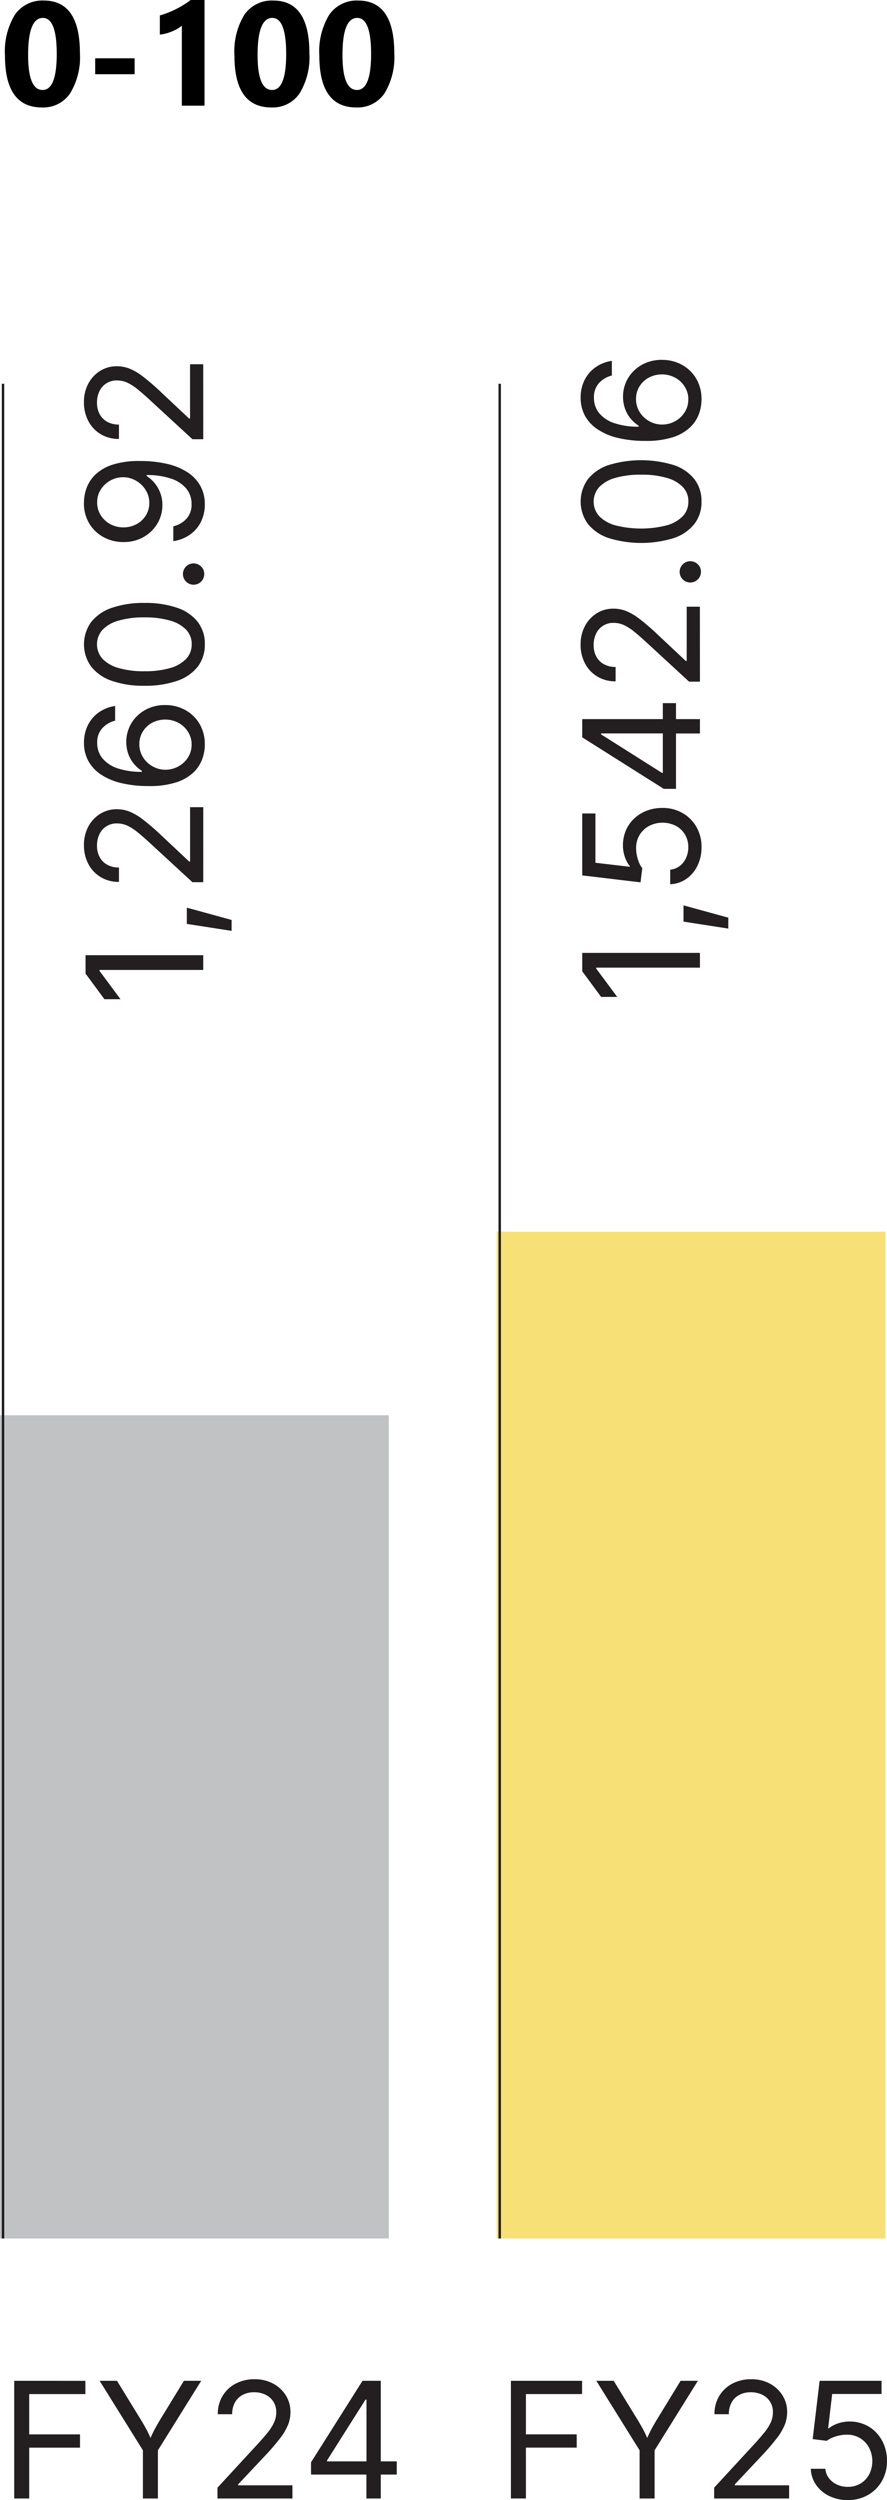 <svg xmlns="http://www.w3.org/2000/svg" xmlns:xlink="http://www.w3.org/1999/xlink" width="108.173" height="304.885" viewBox="0 0 108.173 304.885">
  <defs>
    <clipPath id="clip-path">
      <rect id="Rectangle_339" data-name="Rectangle 339" width="108.173" height="261" fill="none"/>
    </clipPath>
    <clipPath id="clip-path-2">
      <rect id="Rectangle_341" data-name="Rectangle 341" width="47.413" height="122.775" fill="none"/>
    </clipPath>
    <linearGradient id="linear-gradient" x1="-1.278" y1="1.26" x2="-1.267" y2="1.26" gradientUnits="objectBoundingBox">
      <stop offset="0" stop-color="#fddc50"/>
      <stop offset="1" stop-color="#f7e076"/>
    </linearGradient>
  </defs>
  <g id="Group_1369" data-name="Group 1369" transform="translate(-603 -3233.115)">
    <path id="Path_7891" data-name="Path 7891" d="M5.106.22Q.606.22.606-6.1a8.6,8.6,0,0,1,1.217-5,4.056,4.056,0,0,1,3.529-1.718q4.395,0,4.395,6.425a8.466,8.466,0,0,1-1.2,4.9A3.952,3.952,0,0,1,5.106.22ZM5.229-10.7q-1.8,0-1.8,4.526,0,4.263,1.767,4.263,1.723,0,1.723-4.395T5.229-10.7ZM16.418-3.832H11.61V-5.774h4.808Zm8.525-9.053V0H22.175V-9.756a3.315,3.315,0,0,1-.541.382,5.58,5.58,0,0,1-.664.325,5.925,5.925,0,0,1-.729.246,5.328,5.328,0,0,1-.747.145V-11a11.549,11.549,0,0,0,2.039-.809,11.6,11.6,0,0,0,1.731-1.081ZM33.091.22q-4.5,0-4.5-6.319a8.6,8.6,0,0,1,1.217-5,4.056,4.056,0,0,1,3.529-1.718q4.395,0,4.395,6.425a8.466,8.466,0,0,1-1.2,4.9A3.952,3.952,0,0,1,33.091.22ZM33.214-10.7q-1.8,0-1.8,4.526,0,4.263,1.767,4.263Q34.9-1.907,34.9-6.3T33.214-10.7ZM43.444.22q-4.5,0-4.5-6.319a8.6,8.6,0,0,1,1.217-5,4.056,4.056,0,0,1,3.529-1.718q4.395,0,4.395,6.425a8.466,8.466,0,0,1-1.2,4.9A3.952,3.952,0,0,1,43.444.22ZM43.567-10.7q-1.8,0-1.8,4.526,0,4.263,1.767,4.263,1.723,0,1.723-4.395T43.567-10.7Z" transform="translate(603 3246)"/>
    <path id="Path_7892" data-name="Path 7892" d="M0,0H47.413V100.392H0Z" transform="translate(603 3405.706)" fill="#c0c2c4"/>
    <path id="Path_7633" data-name="Path 7633" d="M3.559,505.959v14.355H5.389v-6.2h6.194v-1.619H5.389v-4.913h6.85v-1.619Z" transform="translate(601.175 3017.494)" fill="#231f20"/>
    <g id="Group_1243" data-name="Group 1243" transform="translate(603 3277)" clip-path="url(#clip-path)">
      <path id="Path_7634" data-name="Path 7634" d="M30.218,520.313v-5.876l-5.279-8.478h2.119l2.842,4.634q.481.78.853,1.489a15.165,15.165,0,0,1,.766,1.787h-.732a14.648,14.648,0,0,1,.771-1.816q.376-.718.829-1.459l2.832-4.634h2.11l-5.28,8.478v5.876Z" transform="translate(-12.791 -259.506)" fill="#231f20"/>
      <path id="Path_7635" data-name="Path 7635" d="M54.446,520.111v-1.32l4.769-5.173q.8-.867,1.329-1.522a5.951,5.951,0,0,0,.8-1.247,3.007,3.007,0,0,0,.269-1.257,2.281,2.281,0,0,0-1.32-2.143,3.125,3.125,0,0,0-1.378-.294,2.9,2.9,0,0,0-1.421.333,2.3,2.3,0,0,0-.929.934,2.905,2.905,0,0,0-.328,1.411H54.484a4.2,4.2,0,0,1,.587-2.234,4.064,4.064,0,0,1,1.6-1.5,4.836,4.836,0,0,1,2.293-.534,4.693,4.693,0,0,1,2.269.534,4.074,4.074,0,0,1,1.551,1.44,3.767,3.767,0,0,1,.564,2.033,4.251,4.251,0,0,1-.279,1.518,7.058,7.058,0,0,1-.983,1.671,28.4,28.4,0,0,1-1.975,2.283l-3.14,3.343v.115h6.618v1.609Z" transform="translate(-27.925 -259.304)" fill="#231f20"/>
      <path id="Path_7636" data-name="Path 7636" d="M77.868,517.395V515.9l6.281-9.942h1.108v2.293h-.742l-4.691,7.418v.116h8.5v1.609Zm6.753,2.919v-3.362l.01-.7V505.959h1.744v14.354Z" transform="translate(-39.938 -259.506)" fill="#231f20"/>
    </g>
    <g id="Group_1246" data-name="Group 1246" transform="translate(663.572 3383.322)">
      <g id="Group_1245" data-name="Group 1245" clip-path="url(#clip-path-2)">
        <rect id="Rectangle_340" data-name="Rectangle 340" width="47.413" height="122.775" transform="translate(0 0)" fill="url(#linear-gradient)"/>
      </g>
    </g>
    <path id="Path_7637" data-name="Path 7637" d="M127.914,520.314V505.96h8.68v1.619h-6.849v4.913h6.194v1.619h-6.194v6.2Z" transform="translate(537.393 3017.493)" fill="#231f20"/>
    <path id="Path_7638" data-name="Path 7638" d="M154.573,520.313v-5.876l-5.279-8.478h2.119l2.842,4.634q.481.78.853,1.489a15.166,15.166,0,0,1,.766,1.787h-.732a14.645,14.645,0,0,1,.771-1.816q.376-.718.829-1.459l2.832-4.634h2.11l-5.28,8.478v5.876Z" transform="translate(526.427 3017.494)" fill="#231f20"/>
    <path id="Path_7639" data-name="Path 7639" d="M178.8,520.111v-1.32l4.769-5.173q.8-.867,1.329-1.522a5.951,5.951,0,0,0,.8-1.247,3.007,3.007,0,0,0,.269-1.257,2.281,2.281,0,0,0-1.32-2.143,3.124,3.124,0,0,0-1.378-.294,2.9,2.9,0,0,0-1.421.333,2.3,2.3,0,0,0-.929.934,2.905,2.905,0,0,0-.328,1.411H178.84a4.2,4.2,0,0,1,.587-2.234,4.064,4.064,0,0,1,1.6-1.5,4.836,4.836,0,0,1,2.293-.534,4.693,4.693,0,0,1,2.269.534,4.074,4.074,0,0,1,1.551,1.44,3.767,3.767,0,0,1,.564,2.033,4.251,4.251,0,0,1-.279,1.518,7.058,7.058,0,0,1-.983,1.671,28.4,28.4,0,0,1-1.975,2.283l-3.14,3.343v.115h6.618v1.609Z" transform="translate(511.292 3017.696)" fill="#231f20"/>
    <path id="Path_7640" data-name="Path 7640" d="M207.5,520.507a5.033,5.033,0,0,1-2.264-.5,4.127,4.127,0,0,1-1.6-1.358,3.65,3.65,0,0,1-.645-1.961h1.773a2.189,2.189,0,0,0,.434,1.137,2.566,2.566,0,0,0,.978.785,3.064,3.064,0,0,0,1.325.284,2.96,2.96,0,0,0,1.546-.4,2.846,2.846,0,0,0,1.064-1.117,3.594,3.594,0,0,0-.019-3.275,3.025,3.025,0,0,0-1.1-1.152,3.06,3.06,0,0,0-1.6-.419,4.541,4.541,0,0,0-1.348.212,3.492,3.492,0,0,0-1.108.539l-1.715-.212.848-7.109h7.553v1.608H205.6l-.492,4.191h.077a3.612,3.612,0,0,1,1.117-.6,4.256,4.256,0,0,1,1.416-.236,4.561,4.561,0,0,1,1.816.357,4.309,4.309,0,0,1,1.45,1.006,4.647,4.647,0,0,1,.959,1.527,5.232,5.232,0,0,1,.342,1.917,4.832,4.832,0,0,1-.621,2.456,4.552,4.552,0,0,1-1.7,1.7,4.855,4.855,0,0,1-2.466.621" transform="translate(498.887 3017.493)" fill="#231f20"/>
    <path id="Path_7641" data-name="Path 7641" d="M145.773,148.47h14.354v1.8H147.468v.1l2.572,3.469h-1.965l-2.3-3.122Z" transform="translate(528.233 3200.85)" fill="#231f20"/>
    <path id="Path_7642" data-name="Path 7642" d="M176.59,139.4l-5.462-.848v-1.984l5.462,1.5Z" transform="translate(515.229 3206.956)" fill="#231f20"/>
    <path id="Path_7643" data-name="Path 7643" d="M160.32,116.98a5.024,5.024,0,0,1-.5,2.264,4.132,4.132,0,0,1-1.358,1.6,3.658,3.658,0,0,1-1.961.645v-1.773a2.187,2.187,0,0,0,1.137-.433,2.571,2.571,0,0,0,.785-.978,3.063,3.063,0,0,0,.284-1.324,2.967,2.967,0,0,0-.4-1.547,2.857,2.857,0,0,0-1.118-1.064,3.593,3.593,0,0,0-3.275.019,3.012,3.012,0,0,0-1.151,1.1,3.055,3.055,0,0,0-.419,1.6,4.543,4.543,0,0,0,.212,1.349,3.5,3.5,0,0,0,.539,1.108l-.212,1.715-7.11-.848v-7.553h1.609v6.011l4.191.491v-.077a3.608,3.608,0,0,1-.6-1.117,4.254,4.254,0,0,1-.236-1.416,4.571,4.571,0,0,1,.357-1.816,4.327,4.327,0,0,1,1.007-1.45,4.662,4.662,0,0,1,1.527-.959,5.232,5.232,0,0,1,1.917-.342,4.836,4.836,0,0,1,2.457.622,4.555,4.555,0,0,1,1.7,1.7,4.854,4.854,0,0,1,.621,2.466" transform="translate(528.233 3219.457)" fill="#231f20"/>
    <path id="Path_7644" data-name="Path 7644" d="M157.208,96.4h-1.493l-9.942-6.281V89.011h2.293v.742l7.418,4.692h.116v-8.5h1.608Zm2.919-6.753h-3.362l-.7-.01H145.773V87.894h14.354Z" transform="translate(528.233 3232.917)" fill="#231f20"/>
    <path id="Path_7645" data-name="Path 7645" d="M159.924,70.941H158.6l-5.174-4.769q-.867-.8-1.522-1.329a5.915,5.915,0,0,0-1.247-.8,3,3,0,0,0-1.257-.27,2.283,2.283,0,0,0-2.144,1.32,3.131,3.131,0,0,0-.294,1.378,2.893,2.893,0,0,0,.333,1.421,2.305,2.305,0,0,0,.934.93,2.9,2.9,0,0,0,1.411.327V70.9a4.207,4.207,0,0,1-2.235-.587,4.061,4.061,0,0,1-1.5-1.6,4.83,4.83,0,0,1-.535-2.293,4.689,4.689,0,0,1,.535-2.269,4.066,4.066,0,0,1,1.44-1.551,3.767,3.767,0,0,1,2.033-.564,4.241,4.241,0,0,1,1.518.28,7.051,7.051,0,0,1,1.671.982,28.438,28.438,0,0,1,2.283,1.975l3.343,3.14h.115V61.8h1.609Z" transform="translate(528.436 3245.303)" fill="#231f20"/>
    <path id="Path_7646" data-name="Path 7646" d="M172.759,51.709a1.3,1.3,0,1,1-.38-.92,1.254,1.254,0,0,1,.38.92" transform="translate(515.726 3251.146)" fill="#231f20"/>
    <path id="Path_7647" data-name="Path 7647" d="M160.116,30.164a4.338,4.338,0,0,1-.867,2.726,5.386,5.386,0,0,1-2.51,1.725,13.521,13.521,0,0,1-7.962-.005,5.471,5.471,0,0,1-2.524-1.729,4.654,4.654,0,0,1,0-5.438,5.432,5.432,0,0,1,2.524-1.729,13.6,13.6,0,0,1,7.957,0,5.351,5.351,0,0,1,2.514,1.719,4.352,4.352,0,0,1,.867,2.736m-1.6,0a2.514,2.514,0,0,0-.684-1.782,4.331,4.331,0,0,0-1.97-1.118,10.928,10.928,0,0,0-3.107-.385,11.077,11.077,0,0,0-3.126.385,4.335,4.335,0,0,0-1.98,1.118,2.657,2.657,0,0,0,0,3.564,4.371,4.371,0,0,0,1.98,1.117,12.775,12.775,0,0,0,6.228,0,4.331,4.331,0,0,0,1.97-1.117,2.516,2.516,0,0,0,.684-1.782" transform="translate(528.436 3264.118)" fill="#231f20"/>
    <path id="Path_7648" data-name="Path 7648" d="M160.117,4.835a5.182,5.182,0,0,1-.328,1.793,4.284,4.284,0,0,1-1.1,1.632,5.5,5.5,0,0,1-2.09,1.181,10.508,10.508,0,0,1-3.3.443,14.15,14.15,0,0,1-3.367-.361,7.634,7.634,0,0,1-2.485-1.05A4.7,4.7,0,0,1,145.9,6.811a4.555,4.555,0,0,1-.525-2.2,4.722,4.722,0,0,1,.482-2.158A4.2,4.2,0,0,1,147.2.9a4.586,4.586,0,0,1,1.984-.78V1.907a3.159,3.159,0,0,0-1.561.915A2.53,2.53,0,0,0,147,4.614a2.908,2.908,0,0,0,.645,1.893,4.038,4.038,0,0,0,1.864,1.219,9.007,9.007,0,0,0,2.943.424V8.034a4.248,4.248,0,0,1-1.026-.925,3.98,3.98,0,0,1-.655-1.205,4.324,4.324,0,0,1-.226-1.406,4.328,4.328,0,0,1,.607-2.254A4.516,4.516,0,0,1,152.829.611,4.888,4.888,0,0,1,155.29,0a4.986,4.986,0,0,1,2.433.6,4.534,4.534,0,0,1,1.744,1.686,4.883,4.883,0,0,1,.65,2.552m-1.609,0a2.884,2.884,0,0,0-.434-1.56,3.145,3.145,0,0,0-1.161-1.1,3.455,3.455,0,0,0-3.218-.015,3.011,3.011,0,0,0-1.142,1.074,2.884,2.884,0,0,0-.424,1.55,2.921,2.921,0,0,0,.255,1.219,3.121,3.121,0,0,0,.7.988,3.3,3.3,0,0,0,1.021.66,3.119,3.119,0,0,0,1.2.236,3.25,3.25,0,0,0,1.575-.4,3.19,3.19,0,0,0,1.175-1.089,2.833,2.833,0,0,0,.448-1.571" transform="translate(528.436 3277)" fill="#231f20"/>
    <path id="Path_7893" data-name="Path 7893" d="M0,0V226.185" transform="translate(663.942 3279.915)" fill="none" stroke="#231f20" stroke-width="0.3"/>
    <path id="Path_7649" data-name="Path 7649" d="M21.417,149.049H35.771v1.8H23.112v.1l2.572,3.469H23.72l-2.3-3.122Z" transform="translate(592.015 3200.553)" fill="#231f20"/>
    <path id="Path_7650" data-name="Path 7650" d="M52.234,139.976l-5.462-.848v-1.984l5.462,1.5Z" transform="translate(579.011 3206.659)" fill="#231f20"/>
    <path id="Path_7651" data-name="Path 7651" d="M35.569,121.147h-1.32l-5.173-4.769q-.867-.8-1.522-1.329a5.915,5.915,0,0,0-1.247-.8,3,3,0,0,0-1.257-.27,2.283,2.283,0,0,0-2.144,1.32,3.131,3.131,0,0,0-.294,1.378,2.893,2.893,0,0,0,.333,1.421,2.305,2.305,0,0,0,.934.93,2.9,2.9,0,0,0,1.411.327v1.754a4.207,4.207,0,0,1-2.235-.587,4.061,4.061,0,0,1-1.5-1.6,4.83,4.83,0,0,1-.535-2.293,4.689,4.689,0,0,1,.535-2.269A4.066,4.066,0,0,1,23,112.81a3.767,3.767,0,0,1,2.033-.564,4.242,4.242,0,0,1,1.518.28,7.052,7.052,0,0,1,1.671.982,28.441,28.441,0,0,1,2.283,1.975l3.343,3.14h.115V112h1.609Z" transform="translate(592.218 3219.553)" fill="#231f20"/>
    <path id="Path_7652" data-name="Path 7652" d="M35.761,91.25a5.181,5.181,0,0,1-.328,1.792,4.29,4.29,0,0,1-1.1,1.633,5.507,5.507,0,0,1-2.09,1.18,10.508,10.508,0,0,1-3.3.443,14.176,14.176,0,0,1-3.367-.361,7.654,7.654,0,0,1-2.485-1.05,4.709,4.709,0,0,1-1.542-1.661,4.555,4.555,0,0,1-.525-2.2A4.722,4.722,0,0,1,21.5,88.87a4.205,4.205,0,0,1,1.339-1.561,4.586,4.586,0,0,1,1.984-.78v1.792a3.159,3.159,0,0,0-1.561.915,2.53,2.53,0,0,0-.626,1.792,2.91,2.91,0,0,0,.645,1.893,4.037,4.037,0,0,0,1.864,1.219,9.007,9.007,0,0,0,2.943.424v-.116a4.228,4.228,0,0,1-1.026-.925,3.982,3.982,0,0,1-.655-1.2,4.486,4.486,0,0,1,.38-3.661,4.511,4.511,0,0,1,1.681-1.633,4.883,4.883,0,0,1,2.461-.612,4.986,4.986,0,0,1,2.433.6A4.534,4.534,0,0,1,35.11,88.7a4.884,4.884,0,0,1,.65,2.553m-1.609,0a2.884,2.884,0,0,0-.434-1.561,3.149,3.149,0,0,0-1.161-1.1,3.455,3.455,0,0,0-3.218-.015A3.014,3.014,0,0,0,28.2,89.651a2.885,2.885,0,0,0-.424,1.551,2.921,2.921,0,0,0,.255,1.219,3.121,3.121,0,0,0,.7.988,3.3,3.3,0,0,0,1.021.66,3.119,3.119,0,0,0,1.2.236,3.25,3.25,0,0,0,1.575-.4A3.19,3.19,0,0,0,33.7,92.82a2.833,2.833,0,0,0,.448-1.57" transform="translate(592.218 3232.678)" fill="#231f20"/>
    <path id="Path_7653" data-name="Path 7653" d="M35.761,65.909a4.338,4.338,0,0,1-.867,2.726,5.386,5.386,0,0,1-2.51,1.725,11.712,11.712,0,0,1-3.984.6,11.632,11.632,0,0,1-3.979-.6A5.471,5.471,0,0,1,21.9,68.625a4.654,4.654,0,0,1,0-5.438,5.432,5.432,0,0,1,2.524-1.729,11.723,11.723,0,0,1,3.979-.6,11.788,11.788,0,0,1,3.979.593,5.351,5.351,0,0,1,2.514,1.719,4.352,4.352,0,0,1,.867,2.736m-1.6,0a2.514,2.514,0,0,0-.684-1.782,4.331,4.331,0,0,0-1.97-1.118,10.928,10.928,0,0,0-3.107-.385,11.077,11.077,0,0,0-3.126.385,4.335,4.335,0,0,0-1.98,1.118,2.657,2.657,0,0,0,0,3.564,4.37,4.37,0,0,0,1.98,1.117,11.018,11.018,0,0,0,3.121.385,10.928,10.928,0,0,0,3.107-.385,4.331,4.331,0,0,0,1.97-1.117,2.516,2.516,0,0,0,.684-1.782" transform="translate(592.218 3245.784)" fill="#231f20"/>
    <path id="Path_7654" data-name="Path 7654" d="M48.4,52.258a1.3,1.3,0,1,1-.38-.92,1.254,1.254,0,0,1,.38.92" transform="translate(579.508 3250.864)" fill="#231f20"/>
    <path id="Path_7655" data-name="Path 7655" d="M35.76,30.582a4.766,4.766,0,0,1-.481,2.177A4.17,4.17,0,0,1,33.93,34.32a4.683,4.683,0,0,1-2.014.78V33.289a3.091,3.091,0,0,0,1.589-.9,2.531,2.531,0,0,0,.636-1.811,2.89,2.89,0,0,0-.645-1.888,4.089,4.089,0,0,0-1.869-1.219,9,9,0,0,0-2.958-.429v.115a4.317,4.317,0,0,1,1.017.925,4.14,4.14,0,0,1,.9,2.611,4.354,4.354,0,0,1-.612,2.264A4.523,4.523,0,0,1,28.289,34.6a4.862,4.862,0,0,1-2.452.612,4.98,4.98,0,0,1-2.442-.607,4.573,4.573,0,0,1-1.754-1.7,4.739,4.739,0,0,1-.621-2.568,5.177,5.177,0,0,1,.342-1.773,4.371,4.371,0,0,1,1.094-1.619,5.469,5.469,0,0,1,2.071-1.175,10.432,10.432,0,0,1,3.295-.443,14.287,14.287,0,0,1,3.381.361,7.717,7.717,0,0,1,2.49,1.045A4.668,4.668,0,0,1,35.235,28.4a4.533,4.533,0,0,1,.525,2.187m-6.772-.154a2.908,2.908,0,0,0-.26-1.224,3.166,3.166,0,0,0-.708-.992A3.372,3.372,0,0,0,27,27.548a3.088,3.088,0,0,0-1.209-.241,3.129,3.129,0,0,0-1.547.4,3.269,3.269,0,0,0-1.166,1.088,2.827,2.827,0,0,0-.448,1.575,2.881,2.881,0,0,0,.429,1.556,3.121,3.121,0,0,0,1.156,1.094,3.439,3.439,0,0,0,3.208.015,3.032,3.032,0,0,0,1.141-1.065,2.831,2.831,0,0,0,.424-1.541" transform="translate(592.219 3264.007)" fill="#231f20"/>
    <path id="Path_7656" data-name="Path 7656" d="M35.569,10.245h-1.32L29.076,5.477q-.867-.8-1.522-1.329a5.915,5.915,0,0,0-1.247-.8,3,3,0,0,0-1.257-.27A2.283,2.283,0,0,0,22.905,4.4a3.131,3.131,0,0,0-.294,1.378A2.893,2.893,0,0,0,22.944,7.2a2.305,2.305,0,0,0,.934.93,2.9,2.9,0,0,0,1.411.327v1.754a4.207,4.207,0,0,1-2.235-.587,4.061,4.061,0,0,1-1.5-1.6,4.83,4.83,0,0,1-.535-2.293,4.689,4.689,0,0,1,.535-2.269A4.066,4.066,0,0,1,23,1.908a3.767,3.767,0,0,1,2.033-.564,4.241,4.241,0,0,1,1.518.28,7.052,7.052,0,0,1,1.671.982A28.439,28.439,0,0,1,30.5,4.581l3.343,3.14h.115V1.1h1.609Z" transform="translate(592.218 3276.434)" fill="#231f20"/>
    <path id="Path_7894" data-name="Path 7894" d="M0,0V226.185" transform="translate(603.368 3279.915)" fill="none" stroke="#231f20" stroke-width="0.3"/>
    <path id="Path_7895" data-name="Path 7895" d="M0,0H108.173V261H0Z" transform="translate(603 3277)" fill="none"/>
  </g>
</svg>
